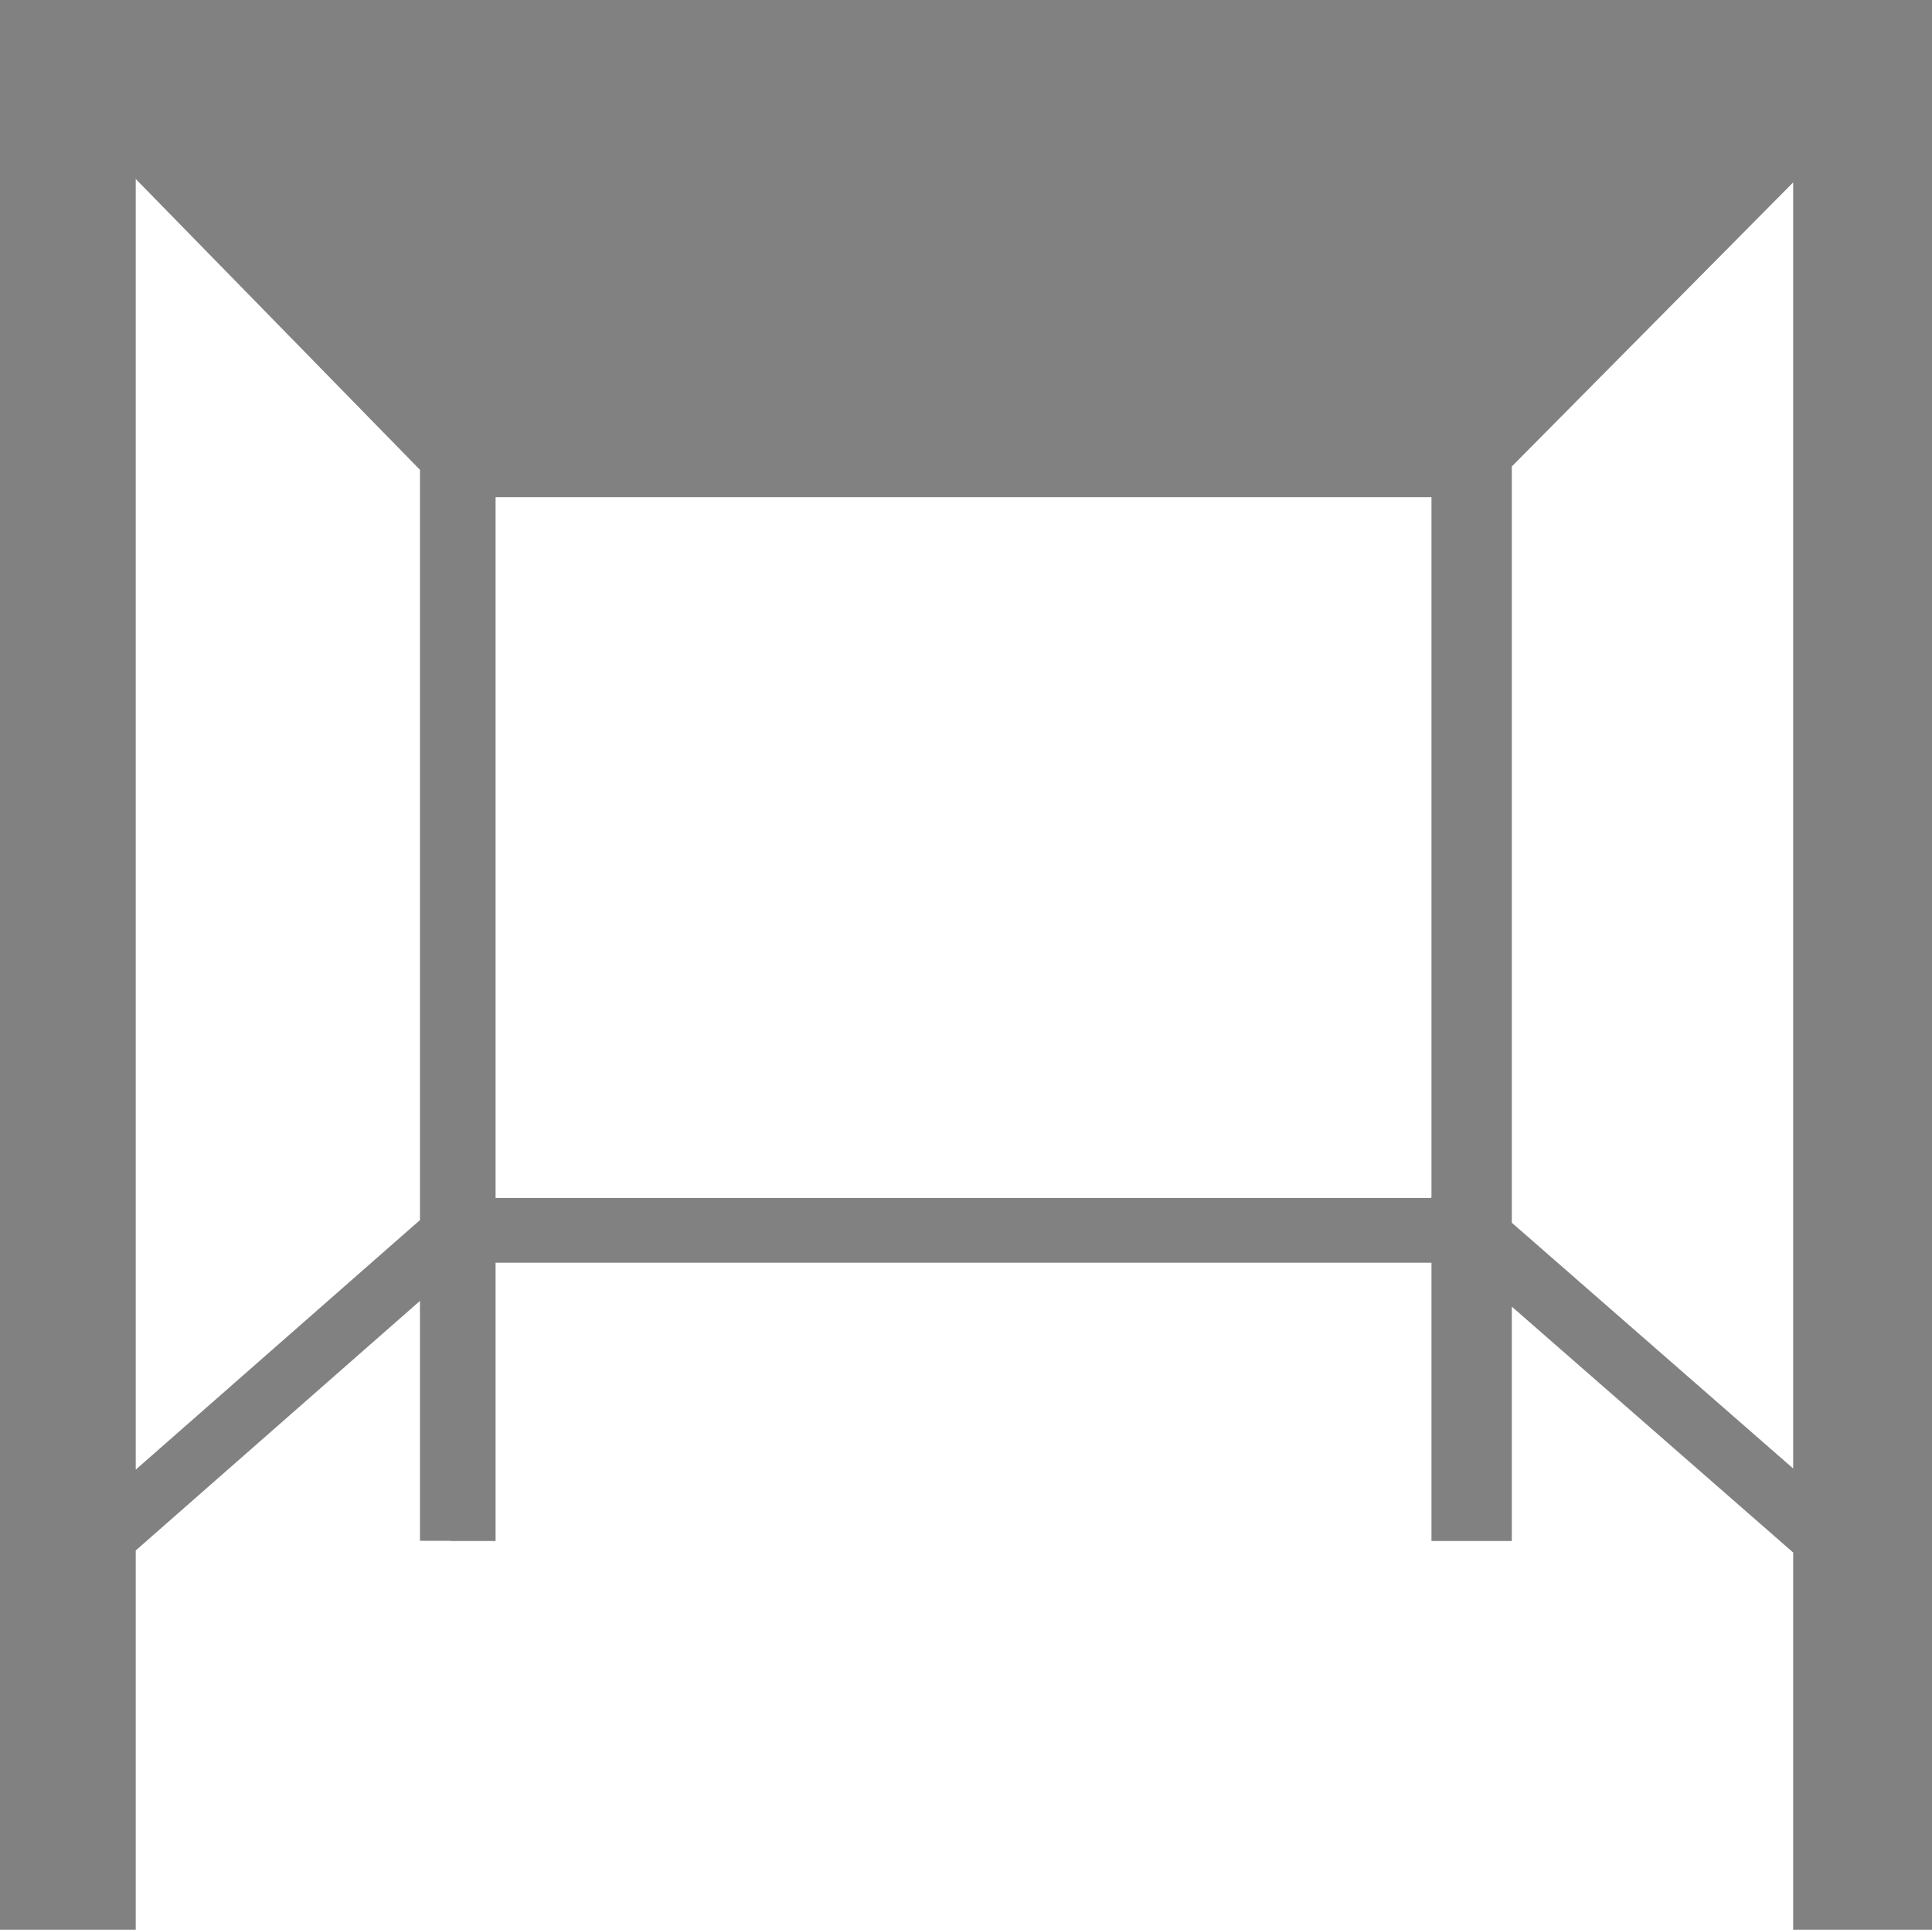 <?xml version="1.0" encoding="UTF-8"?><svg id="Camada_2" xmlns="http://www.w3.org/2000/svg" viewBox="0 0 168.1 167.88"><defs><style>.cls-1{fill:#818181;}</style></defs><g id="Camada_2-2"><g id="Camada_1-2"><path class="cls-1" d="m0,0v167.88h11.81v-33l24.73-21.71v20.87h2.62v.02h3.96v-24.21h81.43v24.21h6.99v-20.39l24.48,21.39v32.82h12.08V0H0Zm36.54,106.14l-24.73,21.71V15.57l24.73,25.3v65.27Zm88.01-1.97h-.04v.05H43.12v-60.97h81.43v60.92Zm31.47,23.58l-24.48-21.38V40.58l24.48-24.71v111.88Z"/></g></g></svg>